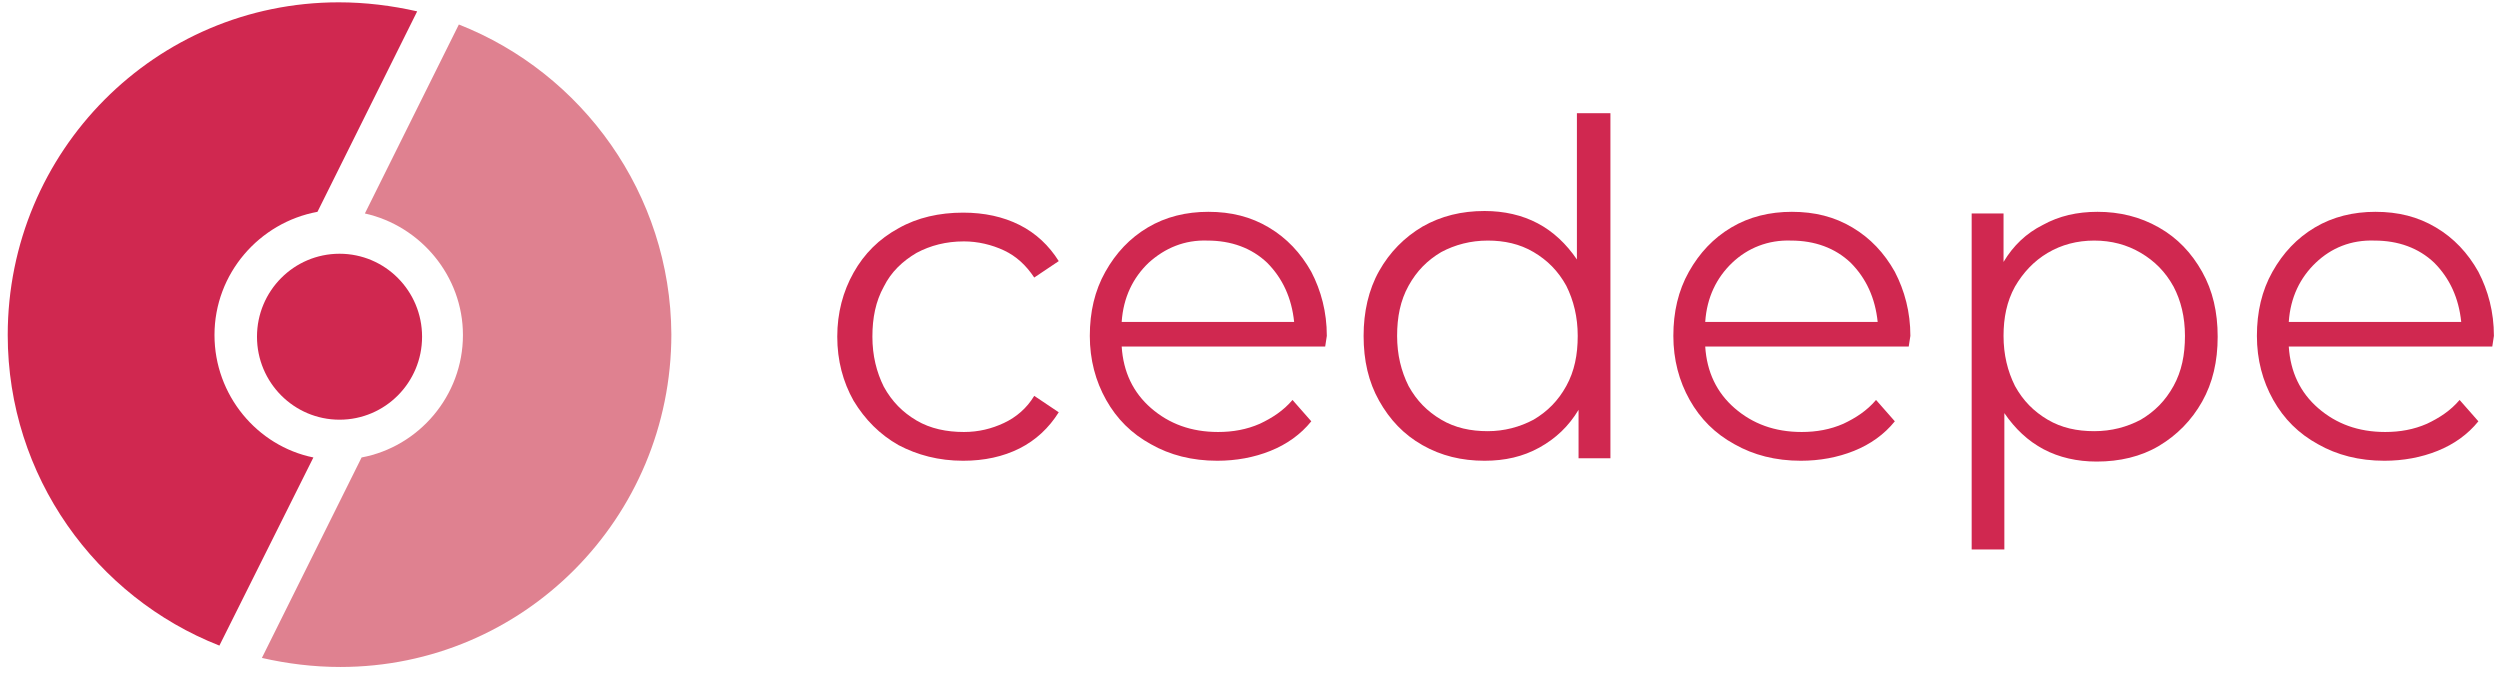 <?xml version="1.0" encoding="UTF-8"?> <svg xmlns="http://www.w3.org/2000/svg" width="147" height="40" viewBox="0 0 147 40" fill="none"><path d="M19.965 24.678C22.645 24.678 24.818 22.494 24.818 19.799C24.818 17.104 22.645 14.92 19.965 14.92C17.284 14.92 15.111 17.104 15.111 19.799C15.111 22.494 17.284 24.678 19.965 24.678Z" fill="#D02850"></path><path d="M52.835 26.174C51.73 25.546 50.865 24.676 50.192 23.565C49.567 22.454 49.231 21.198 49.231 19.797C49.231 18.396 49.567 17.14 50.192 16.029C50.817 14.918 51.682 14.049 52.835 13.421C53.941 12.793 55.238 12.503 56.632 12.503C57.881 12.503 58.986 12.745 59.948 13.227C60.909 13.711 61.678 14.435 62.254 15.353L60.813 16.319C60.332 15.595 59.755 15.063 59.035 14.725C58.314 14.387 57.497 14.194 56.68 14.194C55.623 14.194 54.709 14.435 53.892 14.87C53.075 15.353 52.403 15.981 51.97 16.851C51.49 17.72 51.297 18.686 51.297 19.797C51.297 20.908 51.538 21.875 51.97 22.744C52.451 23.614 53.075 24.242 53.892 24.725C54.709 25.208 55.671 25.401 56.68 25.401C57.545 25.401 58.314 25.208 59.035 24.87C59.755 24.532 60.38 24 60.813 23.276L62.254 24.242C61.678 25.159 60.909 25.884 59.948 26.367C58.986 26.85 57.881 27.092 56.632 27.092C55.19 27.092 53.941 26.754 52.835 26.174Z" fill="#D02850"></path><path d="M77.921 20.378H65.955C66.051 21.875 66.628 23.083 67.685 24C68.742 24.918 70.04 25.401 71.626 25.401C72.49 25.401 73.307 25.256 74.076 24.918C74.797 24.58 75.47 24.145 75.999 23.517L77.104 24.773C76.479 25.546 75.662 26.126 74.701 26.512C73.74 26.899 72.683 27.092 71.577 27.092C70.088 27.092 68.79 26.754 67.685 26.126C66.531 25.498 65.666 24.628 65.042 23.517C64.417 22.406 64.081 21.15 64.081 19.75C64.081 18.349 64.369 17.093 64.994 15.982C65.618 14.87 66.435 14.001 67.493 13.373C68.55 12.745 69.751 12.455 71.049 12.455C72.394 12.455 73.548 12.745 74.605 13.373C75.662 14.001 76.479 14.87 77.104 15.982C77.681 17.093 78.017 18.349 78.017 19.75L77.921 20.378ZM67.541 15.45C66.628 16.32 66.051 17.479 65.955 18.928H76.095C75.951 17.527 75.422 16.368 74.509 15.45C73.596 14.581 72.394 14.146 71.001 14.146C69.655 14.098 68.502 14.581 67.541 15.45Z" fill="#D02850"></path><path d="M94.693 6.658V26.947H92.819V24.097C92.242 25.063 91.473 25.788 90.512 26.319C89.551 26.851 88.493 27.092 87.292 27.092C85.947 27.092 84.745 26.802 83.64 26.174C82.534 25.546 81.718 24.677 81.093 23.566C80.468 22.455 80.18 21.199 80.18 19.75C80.18 18.349 80.468 17.044 81.093 15.933C81.718 14.822 82.582 13.953 83.64 13.325C84.745 12.697 85.947 12.407 87.292 12.407C88.445 12.407 89.503 12.648 90.416 13.131C91.329 13.614 92.098 14.339 92.722 15.257V6.658H94.693ZM90.175 24.677C90.992 24.194 91.617 23.566 92.098 22.696C92.578 21.827 92.77 20.861 92.77 19.75C92.77 18.638 92.53 17.672 92.098 16.803C91.617 15.933 90.992 15.305 90.175 14.822C89.359 14.339 88.445 14.146 87.484 14.146C86.475 14.146 85.562 14.387 84.745 14.822C83.928 15.305 83.303 15.933 82.823 16.803C82.342 17.672 82.15 18.638 82.15 19.75C82.15 20.861 82.39 21.827 82.823 22.696C83.303 23.566 83.928 24.194 84.745 24.677C85.562 25.16 86.475 25.353 87.484 25.353C88.445 25.353 89.359 25.112 90.175 24.677Z" fill="#D02850"></path><path d="M112.233 20.378H100.267C100.363 21.875 100.94 23.083 101.997 24C103.055 24.918 104.352 25.401 105.938 25.401C106.803 25.401 107.62 25.256 108.389 24.918C109.11 24.58 109.782 24.145 110.311 23.517L111.416 24.773C110.792 25.546 109.975 26.126 109.014 26.512C108.052 26.899 106.995 27.092 105.89 27.092C104.4 27.092 103.103 26.754 101.997 26.126C100.844 25.498 99.979 24.628 99.354 23.517C98.73 22.406 98.393 21.15 98.393 19.75C98.393 18.349 98.681 17.093 99.306 15.982C99.931 14.87 100.748 14.001 101.805 13.373C102.862 12.745 104.064 12.455 105.361 12.455C106.707 12.455 107.86 12.745 108.917 13.373C109.975 14.001 110.792 14.87 111.416 15.982C111.993 17.093 112.33 18.349 112.33 19.75L112.233 20.378ZM101.853 15.45C100.94 16.32 100.363 17.479 100.267 18.928H110.407C110.263 17.527 109.734 16.368 108.821 15.45C107.908 14.581 106.707 14.146 105.313 14.146C103.968 14.098 102.766 14.581 101.853 15.45Z" fill="#D02850"></path><path d="M126.939 13.373C128.044 14.001 128.861 14.87 129.486 15.982C130.11 17.093 130.399 18.349 130.399 19.798C130.399 21.247 130.11 22.503 129.486 23.614C128.861 24.725 127.996 25.595 126.939 26.223C125.881 26.851 124.632 27.14 123.286 27.14C122.133 27.14 121.076 26.899 120.163 26.416C119.249 25.933 118.481 25.208 117.856 24.29V32.309H115.934V12.552H117.808V15.402C118.384 14.436 119.153 13.711 120.115 13.228C121.076 12.697 122.133 12.455 123.334 12.455C124.632 12.455 125.833 12.745 126.939 13.373ZM125.881 24.677C126.698 24.194 127.323 23.566 127.804 22.696C128.284 21.827 128.476 20.861 128.476 19.75C128.476 18.638 128.236 17.672 127.804 16.851C127.323 15.982 126.698 15.354 125.881 14.87C125.064 14.387 124.151 14.146 123.142 14.146C122.133 14.146 121.22 14.387 120.403 14.87C119.586 15.354 118.961 16.03 118.481 16.851C118 17.721 117.808 18.687 117.808 19.75C117.808 20.861 118.048 21.827 118.481 22.696C118.961 23.566 119.586 24.194 120.403 24.677C121.22 25.16 122.133 25.353 123.142 25.353C124.151 25.353 125.064 25.112 125.881 24.677Z" fill="#D02850"></path><path d="M146.546 20.378H134.58C134.676 21.875 135.253 23.083 136.31 24C137.368 24.918 138.665 25.401 140.251 25.401C141.116 25.401 141.933 25.256 142.702 24.918C143.423 24.58 144.095 24.145 144.624 23.517L145.729 24.773C145.105 25.546 144.288 26.126 143.327 26.512C142.365 26.899 141.308 27.092 140.203 27.092C138.713 27.092 137.416 26.754 136.31 26.126C135.157 25.498 134.292 24.628 133.667 23.517C133.042 22.406 132.706 21.15 132.706 19.75C132.706 18.349 132.994 17.093 133.619 15.982C134.244 14.87 135.061 14.001 136.118 13.373C137.175 12.745 138.377 12.455 139.674 12.455C141.02 12.455 142.173 12.745 143.23 13.373C144.288 14.001 145.105 14.87 145.729 15.982C146.306 17.093 146.642 18.349 146.642 19.75L146.546 20.378ZM136.166 15.45C135.253 16.32 134.676 17.479 134.58 18.928H144.72C144.576 17.527 144.047 16.368 143.134 15.45C142.221 14.581 141.02 14.146 139.626 14.146C138.233 14.098 137.079 14.581 136.166 15.45Z" fill="#D02850"></path><path d="M12.612 19.701C12.612 16.078 15.255 13.083 18.667 12.455L24.53 0.668C23.04 0.33 21.502 0.137 19.917 0.137C9.152 0.137 0.454 8.88 0.454 19.701C0.454 28.01 5.644 35.111 12.9 37.961L18.427 26.899C15.111 26.223 12.612 23.228 12.612 19.701Z" fill="#D02850"></path><path d="M26.981 1.441L21.455 12.552C24.722 13.277 27.221 16.224 27.221 19.702C27.221 23.276 24.626 26.271 21.262 26.899L15.399 38.686C16.889 39.025 18.427 39.218 20.013 39.218C30.778 39.218 39.476 30.474 39.476 19.653C39.428 11.393 34.238 4.292 26.981 1.441Z" fill="#DF8190"></path></svg> 